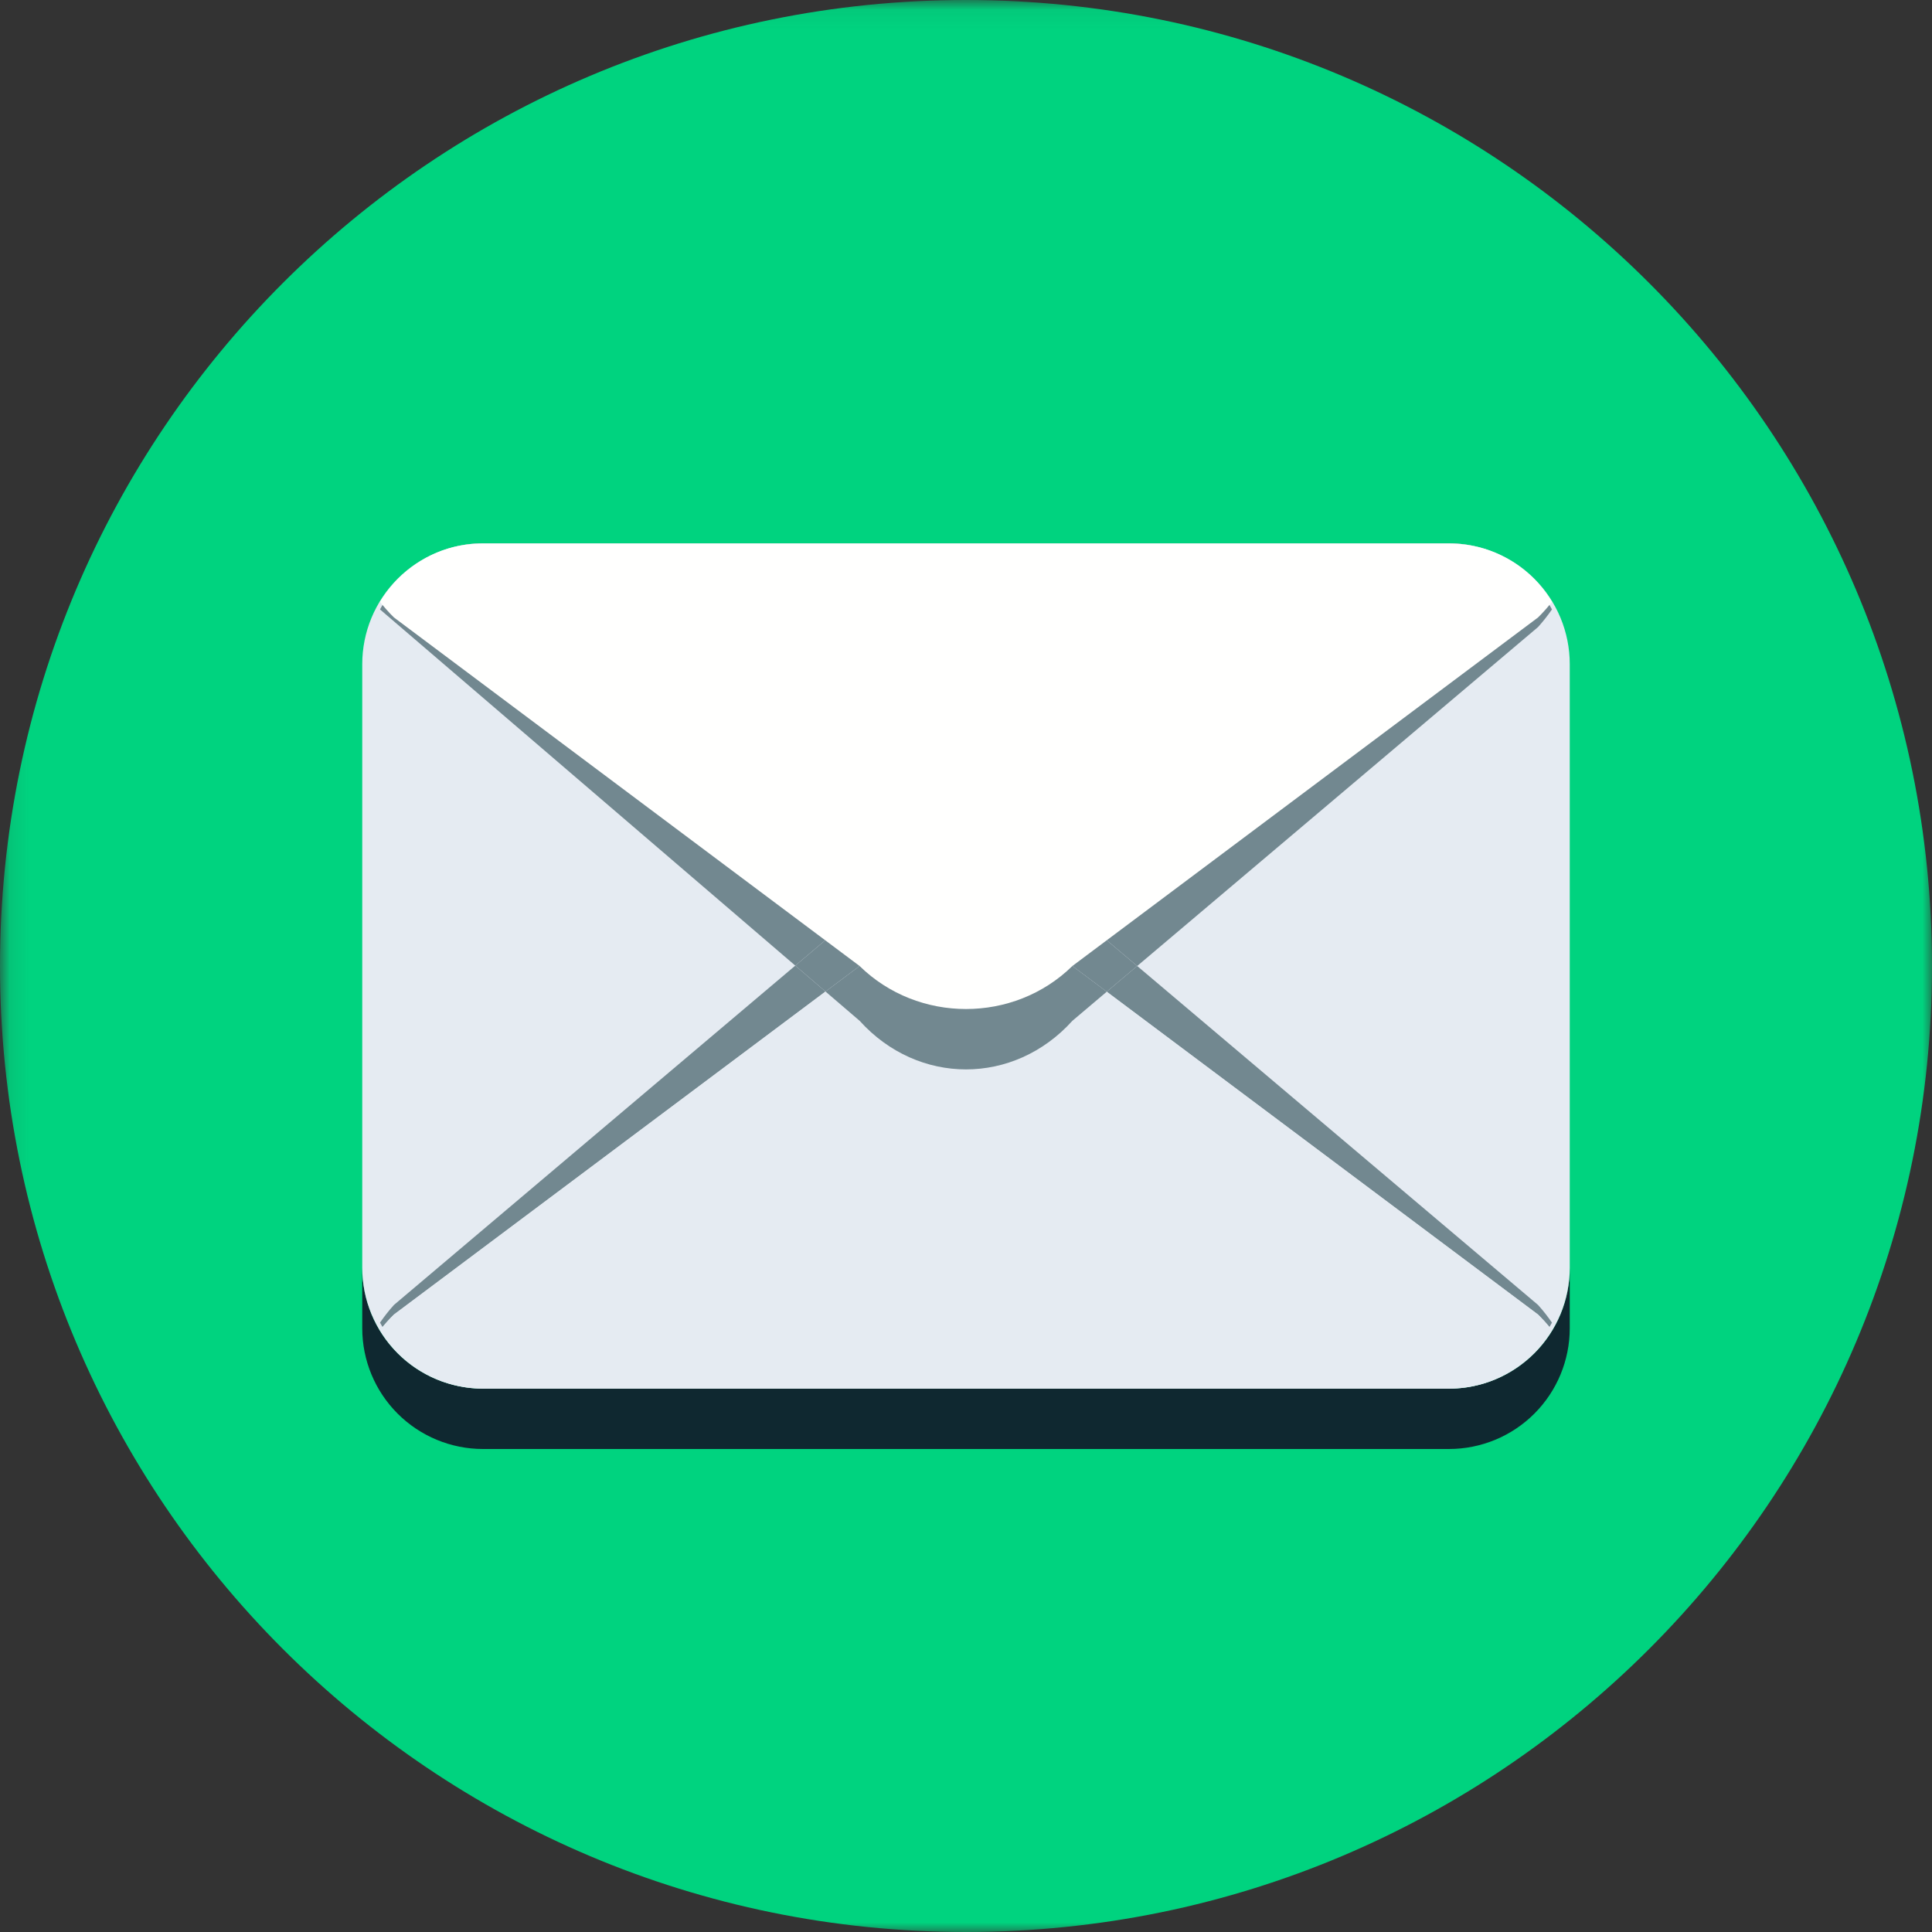 <svg width="100" height="100" viewBox="0 0 100 100" fill="none" xmlns="http://www.w3.org/2000/svg">
<rect x="0" y="0" width="100" height="100" fill="#333333" stroke="none"/>
<g clip-path="url(#clip0_1554_380)">
<mask id="mask0_1554_380" style="mask-type:luminance" maskUnits="userSpaceOnUse" x="0" y="0" width="100" height="100">
<path d="M0.094 100V0.062H100V100H0.094Z" fill="white"/>
</mask>
<g mask="url(#mask0_1554_380)">
<path fill-rule="evenodd" clip-rule="evenodd" d="M100 50C100 77.614 77.614 100 50 100C22.386 100 0 77.614 0 50C0 22.386 22.386 0 50 0C77.614 0 100 22.386 100 50Z" fill="#00D37F"/>
</g>
<path fill-rule="evenodd" clip-rule="evenodd" d="M75 75H25C23.342 75 21.753 74.341 20.581 73.169C19.409 71.997 18.75 70.408 18.75 68.75V37.5V65.625C18.75 67.275 19.402 68.857 20.564 70.028C21.726 71.199 23.304 71.863 24.953 71.875H75.047C76.696 71.863 78.274 71.199 79.436 70.028C80.598 68.857 81.25 67.275 81.25 65.625V68.75C81.25 70.408 80.591 71.997 79.419 73.169C78.247 74.341 76.658 75 75 75Z" fill="#0F2830"/>
<path fill-rule="evenodd" clip-rule="evenodd" d="M81.25 65.625C81.25 67.283 80.591 68.872 79.419 70.044C78.247 71.216 76.658 71.875 75 71.875H25C23.342 71.875 21.753 71.216 20.581 70.044C19.409 68.872 18.75 67.283 18.75 65.625V34.375C18.75 32.717 19.409 31.128 20.581 29.956C21.753 28.784 23.342 28.125 25 28.125H75C76.658 28.125 78.247 28.784 79.419 29.956C80.591 31.128 81.25 32.717 81.25 34.375V65.625Z" fill="#E5EBF2"/>
<path fill-rule="evenodd" clip-rule="evenodd" d="M80.2 68.688C80.015 68.461 79.817 68.245 79.609 68.041L57.284 51.331L58.861 50L79.609 67.544C79.89 67.855 80.121 68.158 80.329 68.458C80.287 68.535 80.244 68.612 80.2 68.688ZM19.8 68.688C19.756 68.612 19.712 68.535 19.67 68.458C19.878 68.158 20.109 67.855 20.39 67.544L41.164 49.98L42.728 51.322L20.39 68.041C20.182 68.245 19.985 68.461 19.8 68.688Z" fill="#728890"/>
<path fill-rule="evenodd" clip-rule="evenodd" d="M55.506 50C52.478 47.031 47.522 47.031 44.493 50L20.39 68.041C20.109 68.316 19.878 68.584 19.67 68.85C20.222 69.771 21.003 70.534 21.937 71.064C22.871 71.594 23.926 71.873 25 71.875H75C77.267 71.875 79.232 70.656 80.329 68.85C80.108 68.564 79.867 68.294 79.609 68.041L55.506 50Z" fill="#E5EBF2"/>
<path fill-rule="evenodd" clip-rule="evenodd" d="M58.861 50L55.506 47.164C53.992 45.487 51.995 44.648 50 44.648C48.004 44.648 46.007 45.487 44.493 47.164L41.164 49.98L19.67 31.544C20.765 29.505 22.728 28.128 24.992 28.125H75.007C77.272 28.128 79.234 29.505 80.329 31.544C80.109 31.863 79.868 32.168 79.609 32.456L58.861 50Z" fill="#728890"/>
<path fill-rule="evenodd" clip-rule="evenodd" d="M57.284 51.331L55.506 50C54.034 48.565 52.056 47.765 50 47.773C47.944 47.765 45.966 48.565 44.494 50L42.728 51.322L41.164 49.98L44.494 47.164C46.008 45.487 48.005 44.648 50 44.648C51.995 44.648 53.992 45.487 55.506 47.164L58.861 50L57.284 51.331Z" fill="#728890"/>
<path fill-rule="evenodd" clip-rule="evenodd" d="M50 55.352C48.005 55.352 46.008 54.513 44.494 52.836L42.728 51.322L44.494 50C45.967 48.565 47.944 47.765 50 47.773C52.057 47.765 54.034 48.565 55.507 50L57.285 51.331L55.507 52.836C53.993 54.513 51.996 55.352 50 55.352Z" fill="#728890"/>
<path fill-rule="evenodd" clip-rule="evenodd" d="M44.493 50C47.522 52.969 52.478 52.969 55.506 50L79.609 31.959C79.89 31.684 80.121 31.416 80.329 31.15C79.777 30.229 78.996 29.467 78.062 28.937C77.128 28.407 76.073 28.127 75 28.125H25C22.732 28.125 20.765 29.344 19.67 31.15C19.878 31.416 20.109 31.684 20.39 31.959L44.493 50Z" fill="#FFFFFE"/>
</g>
<defs>
<clipPath id="clip0_1554_380">
<rect width="100" height="100" fill="white"/>
</clipPath>
</defs>
</svg>
